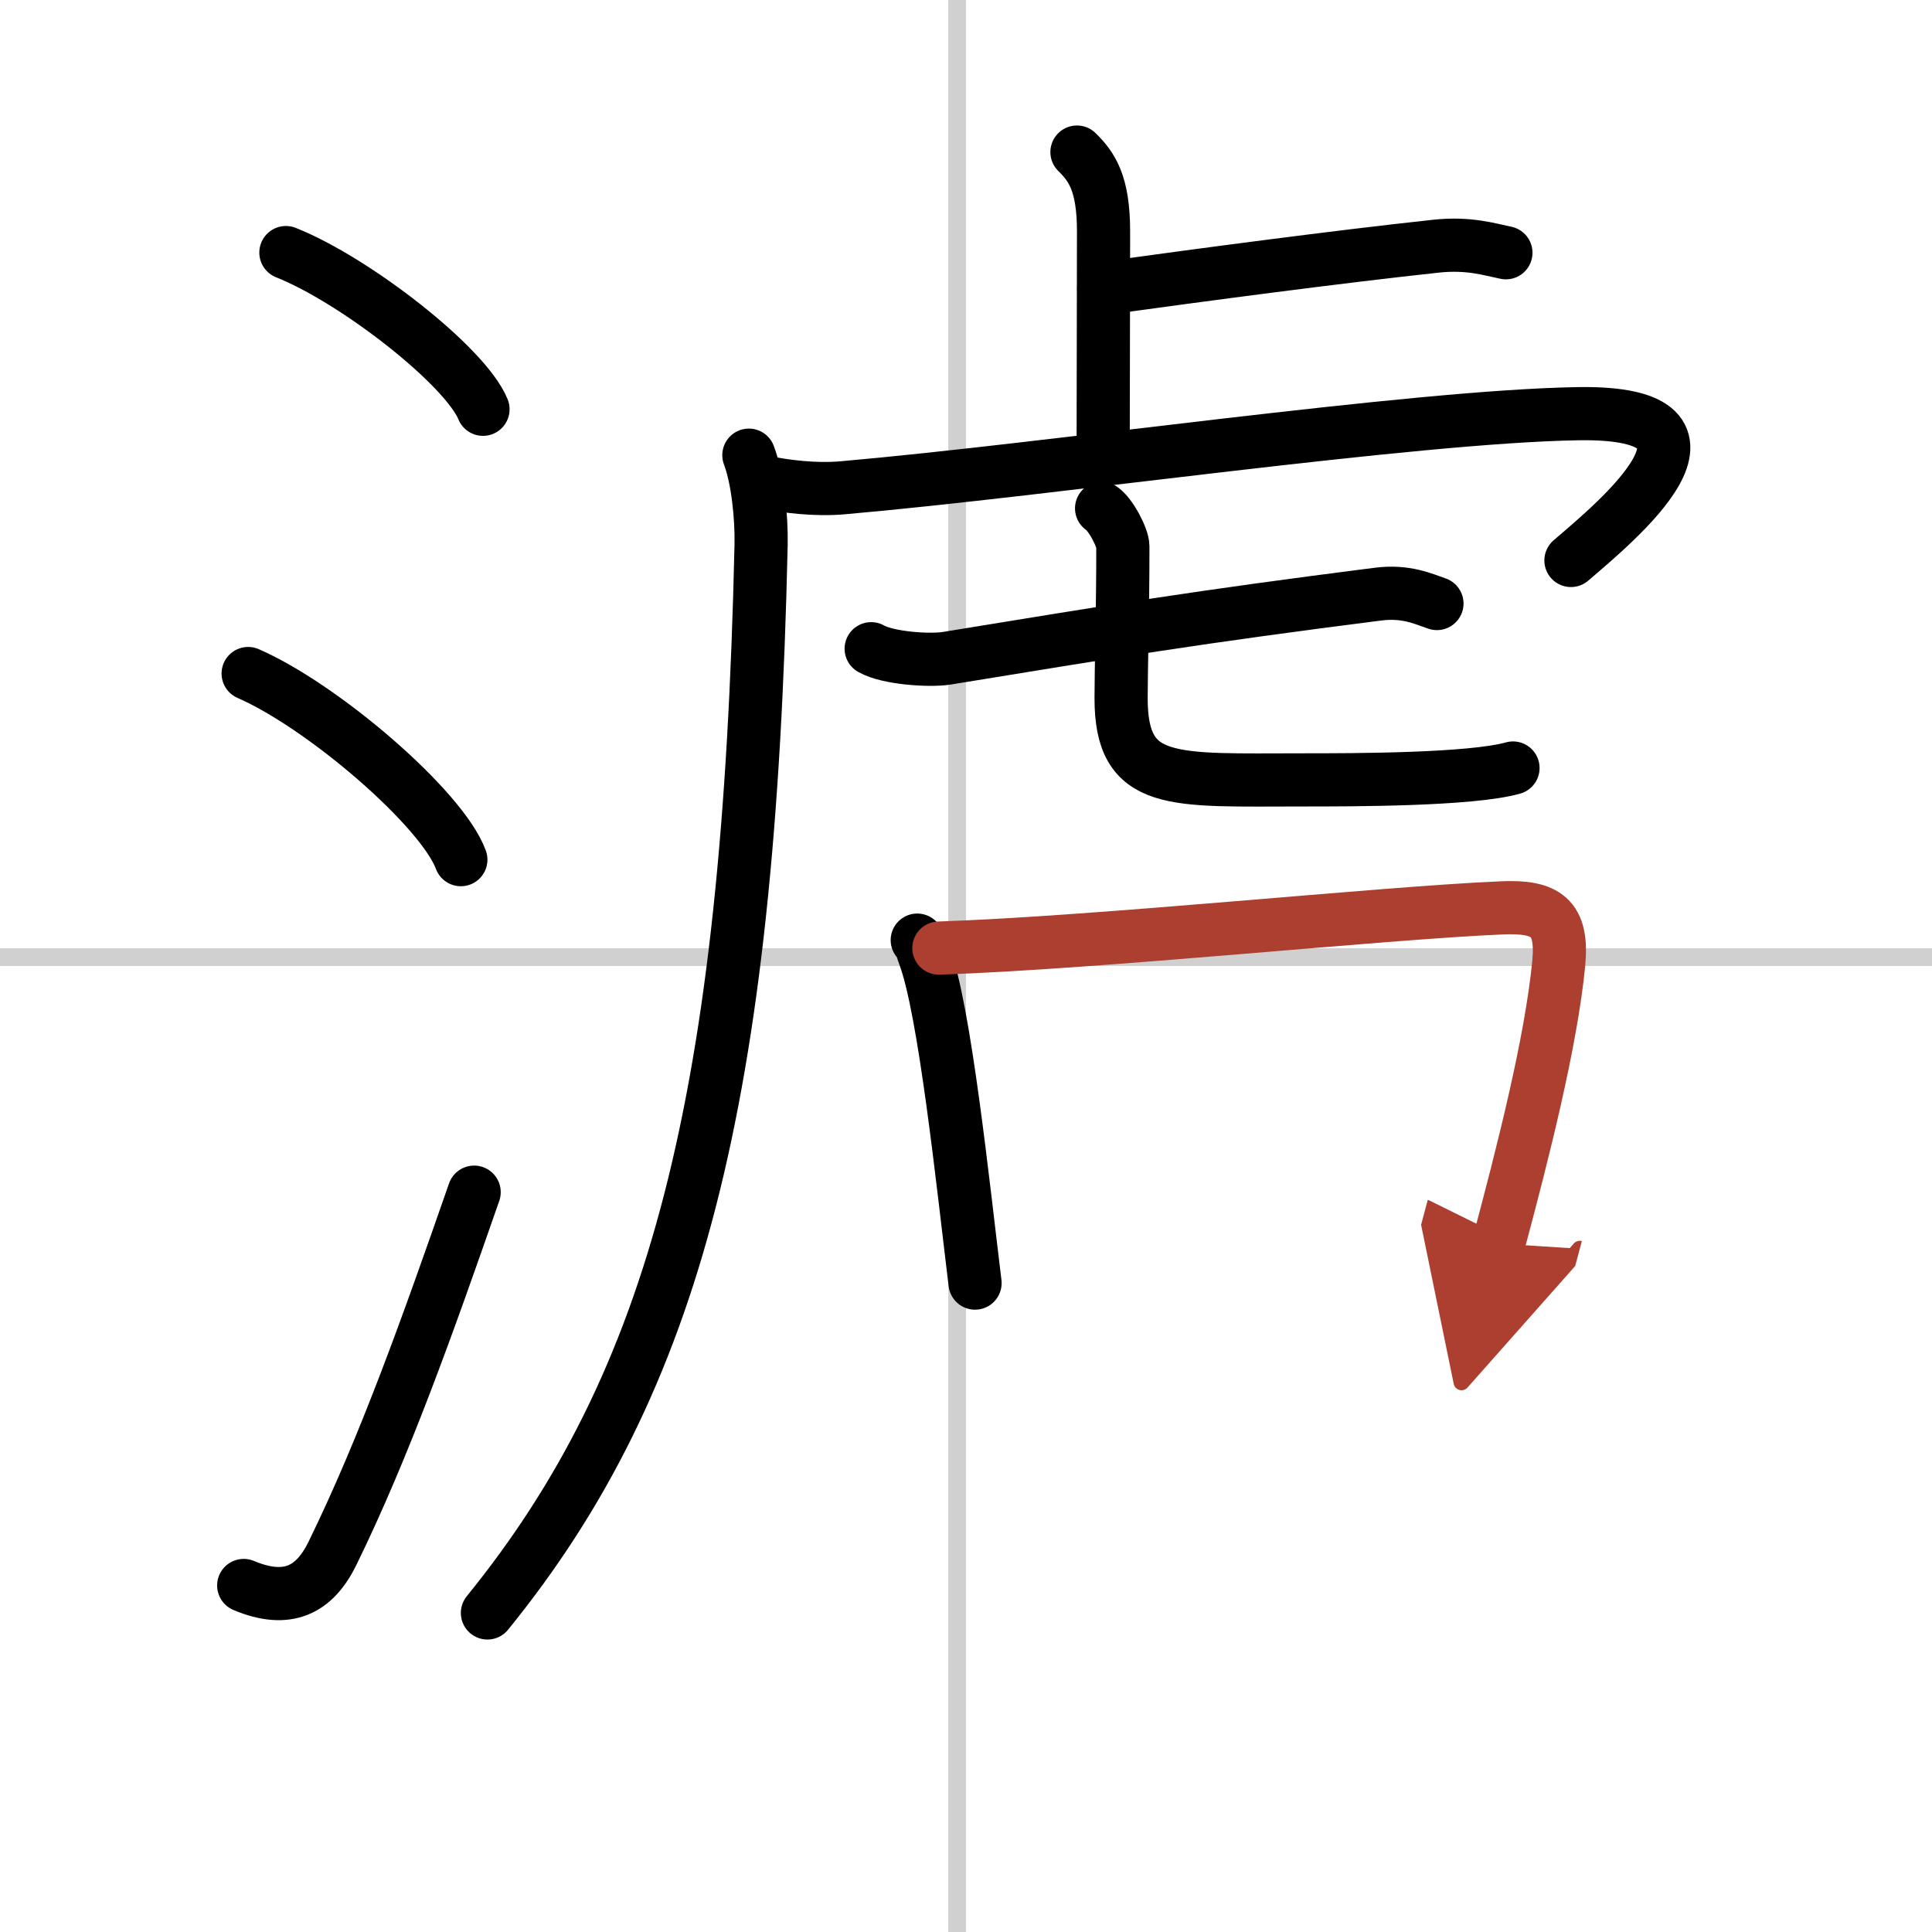 <svg width="400" height="400" viewBox="0 0 109 109" xmlns="http://www.w3.org/2000/svg"><defs><marker id="a" markerWidth="4" orient="auto" refX="1" refY="5" viewBox="0 0 10 10"><polyline points="0 0 10 5 0 10 1 5" fill="#ad3f31" stroke="#ad3f31"/></marker></defs><g fill="none" stroke="#000" stroke-linecap="round" stroke-linejoin="round" stroke-width="3"><rect width="100%" height="100%" fill="#fff" stroke="#fff"/><line x1="54" x2="54" y2="109" stroke="#d0d0d0" stroke-width="1"/><line x2="109" y1="54" y2="54" stroke="#d0d0d0" stroke-width="1"/><path d="m16.13 14.25c3.92 1.56 10.13 6.41 11.12 8.84"/><path d="m14 38c4.24 1.85 10.94 7.62 12 10.5"/><path d="m13.75 89.45c2.5 1.05 4.01 0.23 5.01-1.82 2.92-5.97 5.34-12.76 7.99-20.37"/><path d="m60.76 8.58c0.84 0.82 1.5 1.77 1.5 4.47 0 5.25-0.02 7.29-0.02 11.7"/><path d="m62.27 16.27c5.58-0.77 13.09-1.77 18.74-2.38 1.86-0.2 3.01 0.18 3.95 0.37"/><path d="M42.25,25.68c0.5,1.32,0.72,3.48,0.69,5.04C42.25,62,38.11,77.93,27.5,91"/><path d="M43.34,27.24c0.95,0.19,2.65,0.42,4.2,0.28C59.25,26.5,79.65,23.5,89,23.34c9.86-0.17,2.09,6.16-0.37,8.28"/><path d="m49.15 36.6c0.95 0.54 3.29 0.69 4.25 0.54 9.5-1.55 14.05-2.31 24.34-3.62 1.58-0.2 2.54 0.26 3.33 0.53"/><path d="m62.15 28.68c0.52 0.34 1.2 1.67 1.2 2.14 0 3.76-0.1 6.89-0.1 8.57 0 4.99 2.87 4.61 10.28 4.61 2.76 0 9.46 0 11.83-0.67"/><path d="m51.75 53.04c0.26 0.3 0.26 0.5 0.4 0.87 1.15 3.03 2.18 12.91 2.86 18.48"/><path d="m52.97 53.49c9.12-0.31 24.95-1.98 31.76-2.27 2.5-0.11 3.46 0.53 3.21 3.14-0.43 4.46-2.05 10.79-3.39 15.8" marker-end="url(#a)" stroke="#ad3f31"/></g></svg>
